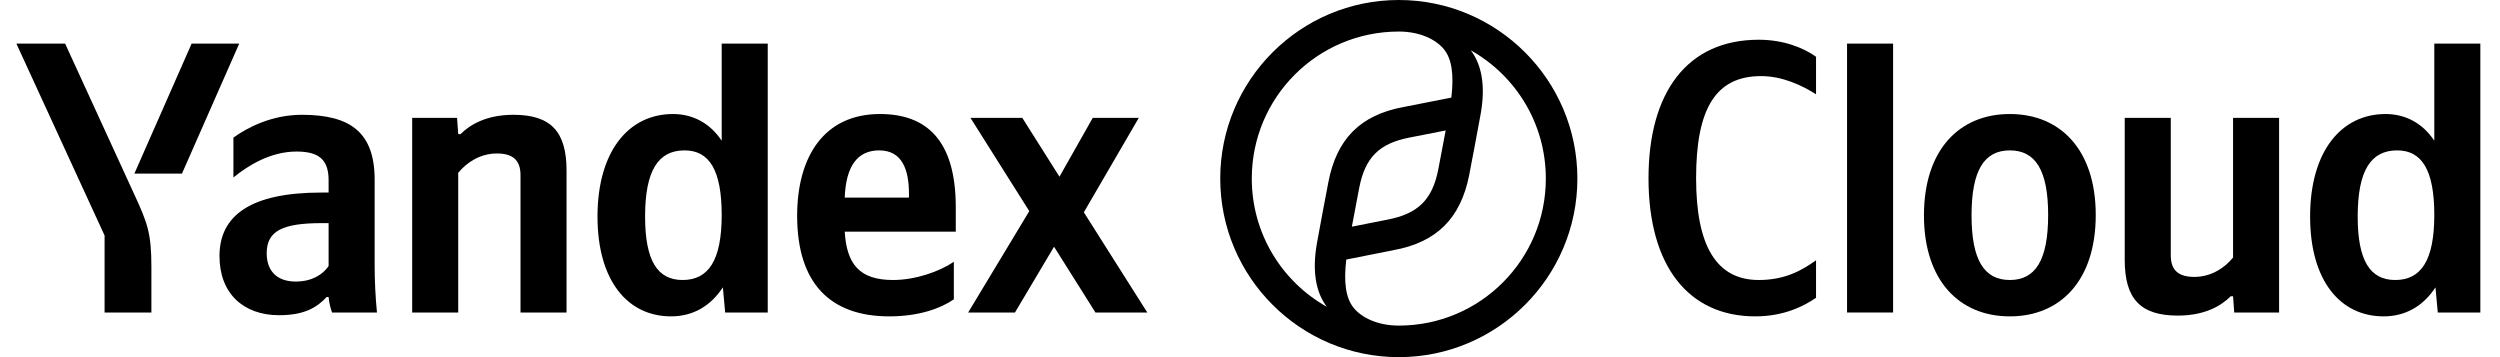 <?xml version="1.0" encoding="UTF-8"?> <svg xmlns="http://www.w3.org/2000/svg" width="840" height="120" viewBox="0 0 840 120" fill="none"><path d="M50.87 105V89.66C50.87 78.09 49.44 74.71 45.02 65.09L21.88 14.65H5.5L35.14 79.13V105H50.87ZM61.14 58.33L80.38 14.65H64.39L45.15 58.33H61.14ZM225.46 106.3C232.74 106.3 238.72 102.92 242.88 96.55L243.66 105H257.96V14.65H242.49V47.28C238.59 41.43 232.87 38.31 226.11 38.31C211.16 38.31 200.76 50.92 200.76 72.76C200.76 94.34 210.9 106.3 225.46 106.3ZM320.49 100.58V87.97C315.68 91.22 307.62 94.08 300.08 94.08C288.77 94.08 284.48 88.75 283.83 77.83H321.14V69.64C321.14 46.89 311.13 38.31 295.66 38.31C276.81 38.31 267.84 52.74 267.84 72.5C267.84 95.25 279.02 106.3 298.78 106.3C308.66 106.3 315.94 103.7 320.49 100.58ZM125.88 60.41C125.88 44.55 117.82 38.57 101.44 38.57C91.3 38.57 83.11 42.86 78.43 46.24V59.63C83.37 55.6 90.91 50.92 99.62 50.92C107.03 50.92 110.41 53.52 110.41 60.54V64.7H107.94C84.28 64.7 73.75 72.37 73.75 86.02C73.75 98.63 81.81 105.91 93.77 105.91C102.87 105.91 106.77 102.92 109.76 99.8H110.41C110.54 101.49 111.06 103.7 111.58 105H126.66C126.14 99.67 125.88 94.34 125.88 89.01V60.41ZM153.96 58.07C156.82 54.56 161.37 51.57 166.96 51.57C172.42 51.57 174.89 53.91 174.89 58.85V105H190.36V57.29C190.36 44.29 185.16 38.57 172.55 38.57C163.32 38.57 157.86 41.95 154.74 45.07H153.96L153.57 39.61H138.49V105H153.96V58.07ZM368.07 105H385.49L364.17 71.33L382.63 39.61H367.16L355.98 59.37L343.5 39.61H326.08L345.84 70.94L325.3 105H341.03L354.16 82.9L368.07 105ZM230.01 50.53C238.33 50.53 242.49 57.16 242.49 72.24C242.49 87.45 238.07 94.08 229.36 94.08C220.91 94.08 216.75 87.58 216.75 72.76C216.75 57.29 221.17 50.53 230.01 50.53ZM295.4 50.53C303.07 50.53 305.41 56.9 305.41 65.09V66.39H283.83C284.22 55.99 287.99 50.53 295.4 50.53ZM110.41 89.4C108.46 92.26 104.82 94.6 99.36 94.6C92.86 94.6 89.61 90.83 89.61 85.11C89.61 77.57 94.94 74.97 108.2 74.97H110.41V89.4Z" fill="black"></path><path fill-rule="evenodd" clip-rule="evenodd" d="M519.4 60C519.4 87.3 497.3 109.4 470 109.4C462.856 109.4 457.521 106.718 454.853 103.466C452.185 100.213 451.434 94.891 452.353 87.203L468.253 84.049C482.78 81.388 490.784 73.306 493.65 58.817C494.001 56.789 494.401 54.761 494.781 52.838C494.936 52.051 495.088 51.282 495.231 50.538C495.664 48.186 496.082 45.951 496.466 43.901C496.87 41.742 497.235 39.788 497.539 38.119C499.166 28.7 497.844 21.745 494.185 16.907C509.239 25.368 519.4 41.489 519.4 60ZM470 10.6C442.7 10.6 420.6 32.7 420.6 60C420.6 78.511 430.761 94.632 445.815 103.093C442.156 98.255 440.834 91.3 442.461 81.881C442.81 79.964 443.228 77.704 443.695 75.183C444.02 73.427 444.368 71.543 444.734 69.561C444.877 68.816 445.029 68.047 445.184 67.26C445.564 65.338 445.964 63.309 446.315 61.281C449.082 46.694 457.086 38.612 471.613 35.951L487.647 32.797C488.566 25.109 487.815 19.787 485.147 16.534C482.479 13.282 477.144 10.6 470 10.6ZM530 60C530 93.1 503.1 120 470 120C436.9 120 410 93.1 410 60C410 26.9 436.9 0 470 0C503.1 0 530 26.9 530 60ZM485.744 43.836L473.688 46.201C463.411 48.173 458.667 52.904 456.691 63.154C456.231 65.446 455.831 67.619 455.444 69.719C455.332 70.329 455.221 70.933 455.11 71.532C454.813 73.109 454.517 74.686 454.22 76.164L466.178 73.799C476.455 71.828 481.298 67.097 483.275 56.846C483.709 54.681 484.109 52.511 484.509 50.341C484.91 48.171 485.31 46.001 485.744 43.836Z" fill="black"></path><path d="M589.78 106.3C599.53 106.3 606.16 102.79 610.19 100.06V87.45C604.99 91.22 599.27 94.08 590.95 94.08C576.65 94.08 569.89 82.51 569.89 59.89C569.89 36.62 576.39 25.57 591.73 25.57C598.88 25.57 605.51 28.69 610.19 31.68V19.07C606.03 16.08 599.27 13.35 590.95 13.35C566.9 13.35 553.9 31.03 553.9 59.89C553.9 89.53 567.42 106.3 589.78 106.3Z" fill="black"></path><path d="M636.081 14.65H620.611V105H636.081V14.65Z" fill="black"></path><path d="M675.309 38.31C658.279 38.31 646.449 50.4 646.449 72.37C646.449 94.21 658.279 106.3 675.309 106.3C692.339 106.3 704.169 94.21 704.169 72.24C704.169 50.4 692.339 38.31 675.309 38.31ZM675.309 94.08C666.729 94.08 662.439 87.45 662.439 72.37C662.439 57.16 666.729 50.53 675.309 50.53C683.889 50.53 688.179 57.16 688.179 72.24C688.179 87.45 683.889 94.08 675.309 94.08Z" fill="black"></path><path d="M750.307 86.54C747.447 90.05 742.897 93.04 737.307 93.04C731.847 93.04 729.377 90.7 729.377 85.76V39.61H713.907V87.32C713.907 100.32 719.107 106.04 731.717 106.04C740.947 106.04 746.407 102.66 749.527 99.54H750.307L750.697 105H765.777V39.61H750.307V86.54Z" fill="black"></path><path d="M800.895 106.3C808.175 106.3 814.155 102.92 818.315 96.55L819.095 105H833.395V14.65H817.925V47.28C814.025 41.43 808.305 38.31 801.545 38.31C786.595 38.31 776.195 50.92 776.195 72.76C776.195 94.34 786.335 106.3 800.895 106.3ZM805.445 50.53C813.765 50.53 817.925 57.16 817.925 72.24C817.925 87.45 813.505 94.08 804.795 94.08C796.345 94.08 792.185 87.58 792.185 72.76C792.185 57.29 796.605 50.53 805.445 50.53Z" fill="black"></path></svg> 